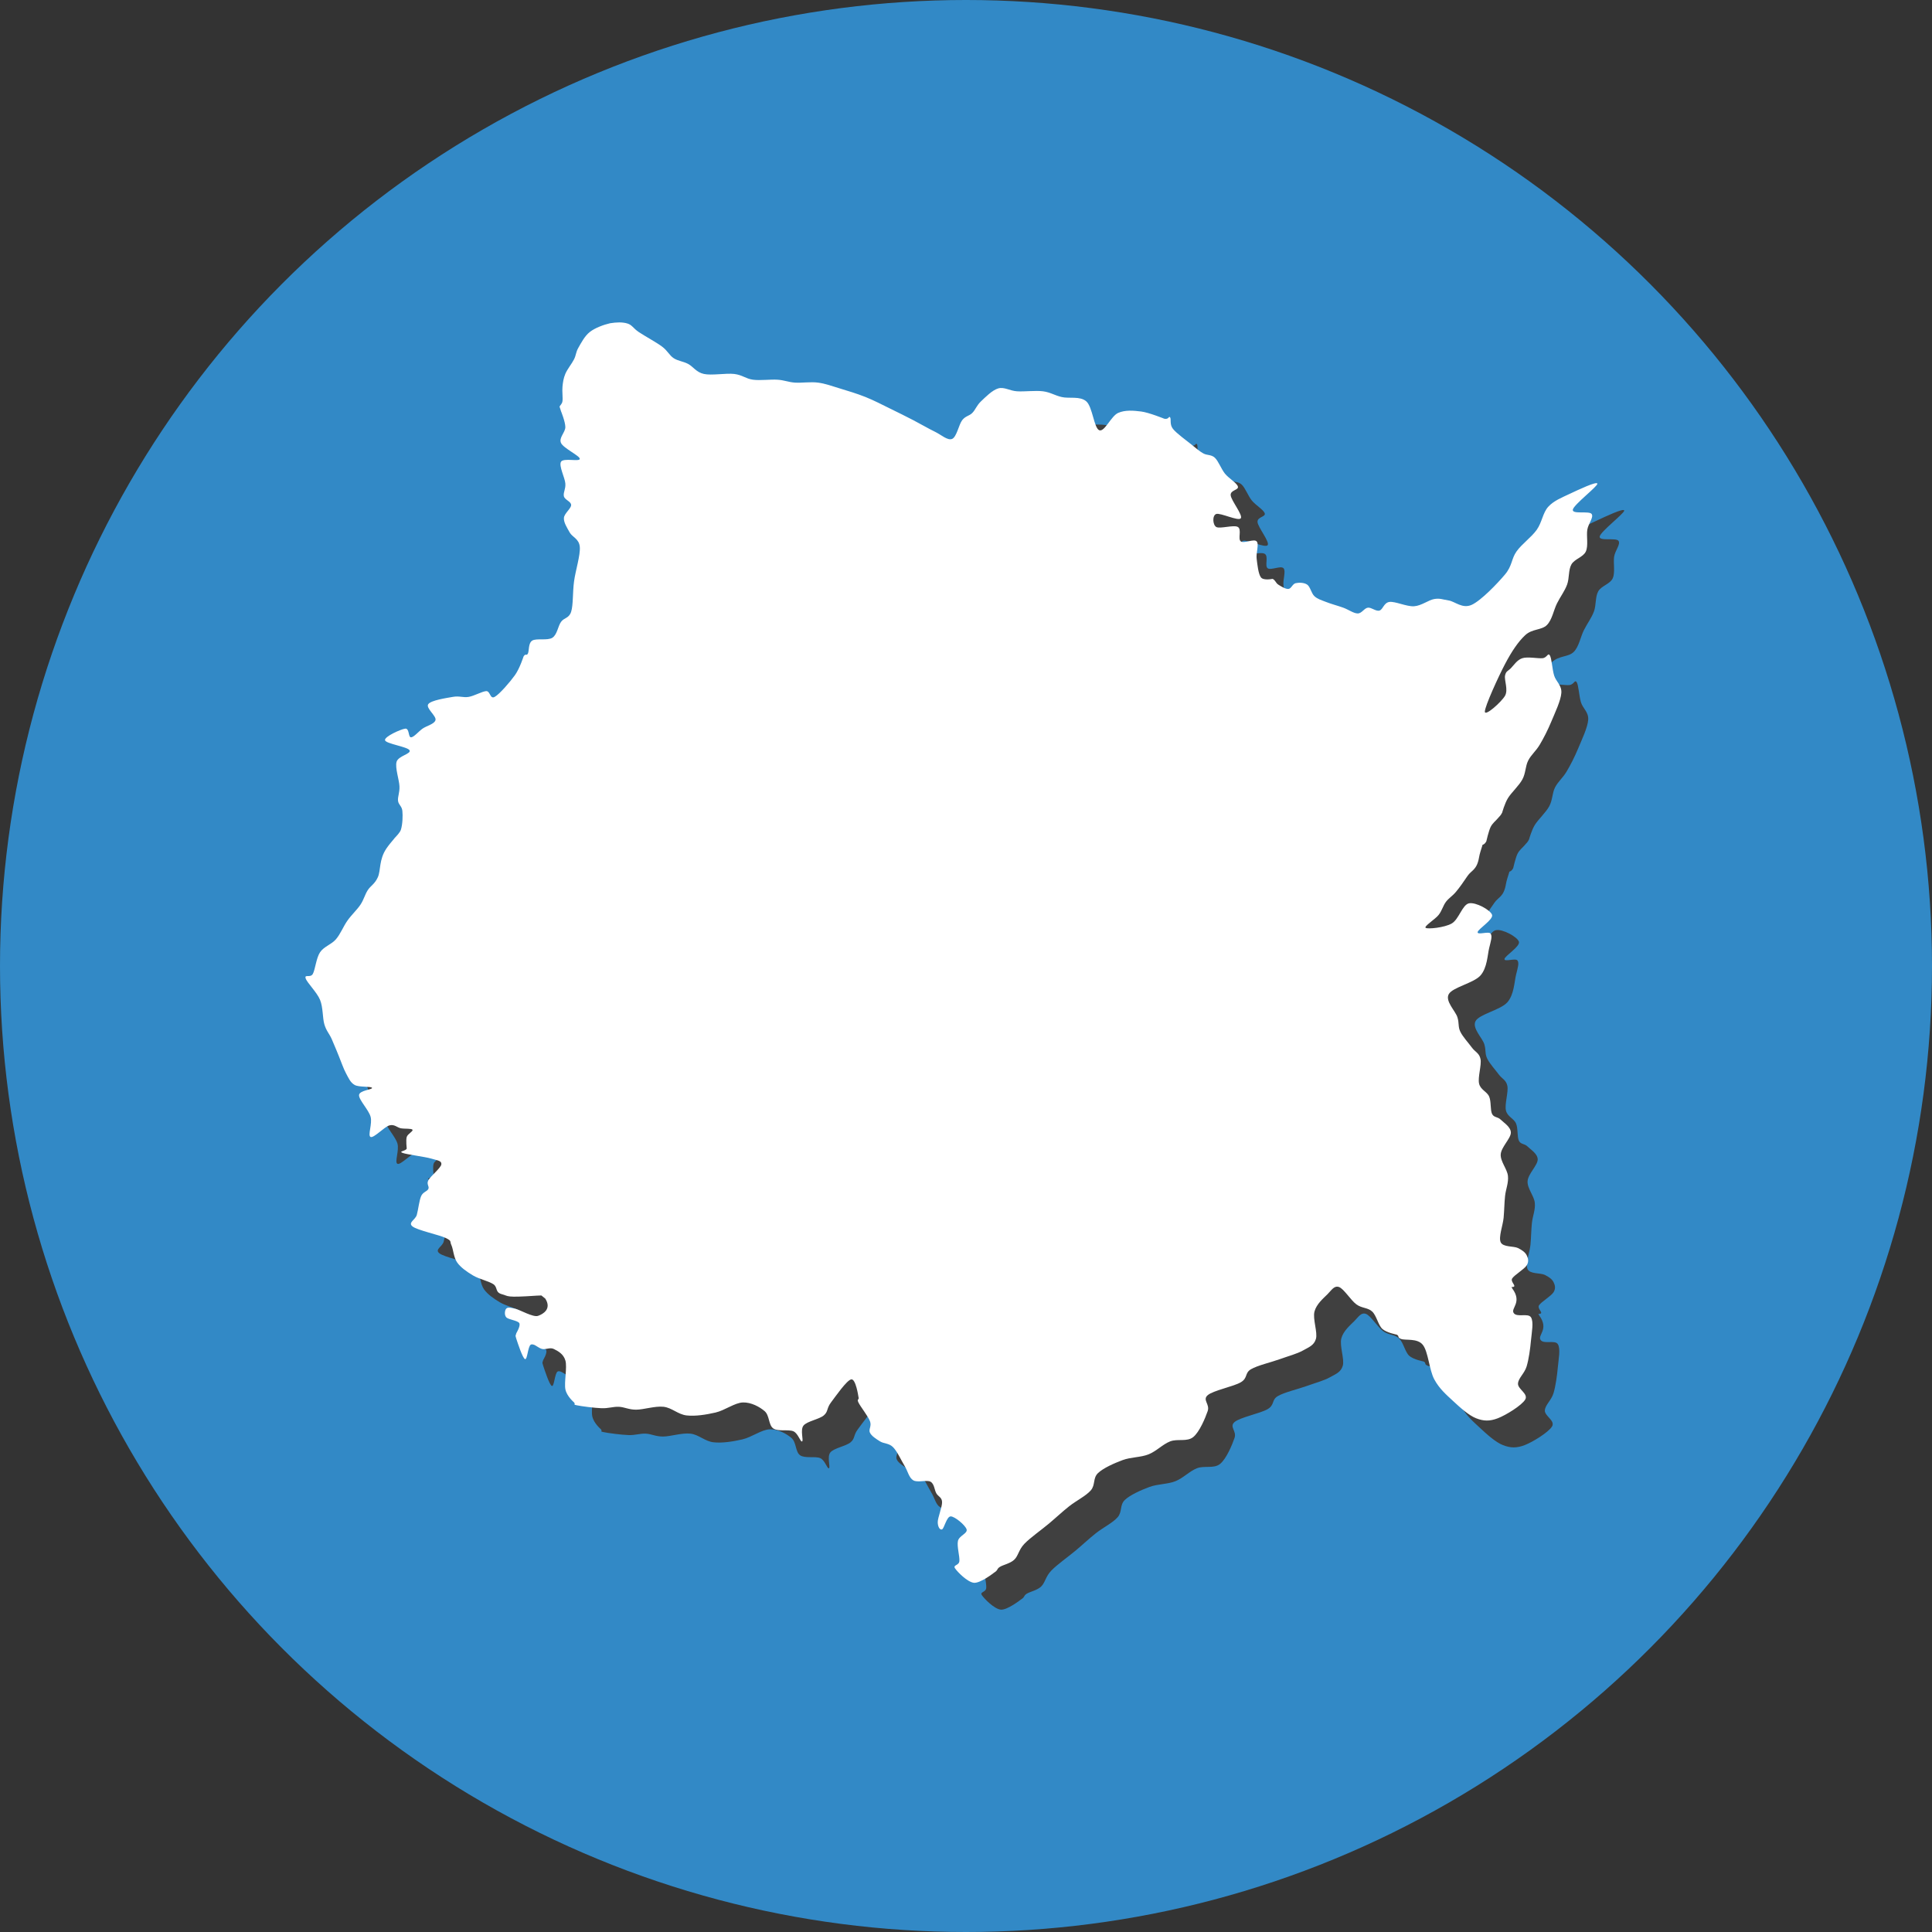 <?xml version="1.0" encoding="UTF-8"?><svg xmlns="http://www.w3.org/2000/svg" xmlns:xlink="http://www.w3.org/1999/xlink" height="500.0" preserveAspectRatio="xMidYMid meet" version="1.0" viewBox="0.0 0.0 500.0 500.0" width="500.0" zoomAndPan="magnify"><rect x="0.0" y="0.0" width="500.0" height="500.0" fill="#333333" stroke="none"/><g id="change1_1"><circle clip-rule="evenodd" cx="250" cy="250" fill="#3289c6" fill-rule="evenodd" r="250"/></g><g id="change2_1"><path clip-rule="evenodd" d="M167.21,90.39c0.76,0,1.48,0.09,2.1,0.28 c1.25,0.37,1.49,1.24,2.99,2.24c1.49,1,4.48,2.61,5.98,3.73c1.49,1.12,1.87,2.24,2.99,2.99c1.12,0.75,2.43,0.81,3.74,1.49 c1.31,0.68,2.12,2.18,4.11,2.61c1.99,0.44,5.73-0.25,7.84,0c2.12,0.25,2.99,1.24,4.86,1.49c1.87,0.25,4.55-0.12,6.35,0 c1.81,0.12,2.74,0.62,4.48,0.75c1.74,0.12,4.05-0.25,5.98,0c1.93,0.25,3.55,0.87,5.6,1.49c2.05,0.62,4.55,1.37,6.72,2.24 c2.18,0.87,4.3,1.99,6.35,2.99c2.05,1,4.05,1.99,5.98,2.99c1.93,1,3.92,2.18,5.6,2.99c1.68,0.81,3.3,2.36,4.48,1.87 c1.18-0.5,1.74-3.73,2.61-4.85c0.87-1.12,1.81-1.06,2.61-1.87c0.81-0.81,1.12-1.93,2.24-2.99c1.12-1.06,2.93-2.92,4.48-3.36 c1.56-0.44,2.93,0.62,4.86,0.75c1.93,0.12,4.79-0.25,6.72,0c1.93,0.25,2.99,1.06,4.86,1.49c1.87,0.44,4.73-0.31,6.35,1.12 c1.62,1.43,1.99,6.97,3.36,7.47c1.37,0.5,3.05-3.67,4.86-4.48c1.81-0.81,3.98-0.62,5.98-0.37c1.99,0.25,5.98,1.87,5.98,1.87 c1.25,0.25,1.12-0.81,1.49-0.37c0.37,0.44-0.19,1.8,0.75,2.99c0.93,1.18,3.55,3.05,4.86,4.11c1.31,1.06,1.99,1.68,2.99,2.24 c1,0.56,2.05,0.25,2.99,1.12c0.93,0.87,1.62,2.86,2.61,4.11c1,1.24,3.11,2.43,3.36,3.36c0.25,0.93-1.99,0.87-1.87,2.24 c0.12,1.37,3.24,5.16,2.61,5.97c-0.62,0.81-5.29-1.49-6.35-1.12c-1.06,0.37-0.93,2.8,0,3.36c0.93,0.56,4.55-0.62,5.6,0 c1.06,0.62-0.06,3.11,0.75,3.73c0.81,0.62,3.42-0.75,4.11,0c0.68,0.75-0.19,2.92,0,4.48c0.19,1.56,0.44,3.98,1.12,4.85 c0.68,0.87,2.99,0.37,2.99,0.37c0.75,0.31,0.81,1.06,1.49,1.49c0.68,0.44,1.87,1.18,2.62,1.12c0.75-0.06,1.06-1.31,1.87-1.49 c0.81-0.19,2.18-0.19,2.99,0.37c0.81,0.56,1.06,2.24,1.87,2.99c0.81,0.75,1.74,1,2.99,1.49c1.25,0.5,3.11,1,4.48,1.49 c1.37,0.5,2.68,1.49,3.74,1.49s1.68-1.37,2.62-1.49c0.93-0.12,2.05,1,2.99,0.75c0.93-0.25,1.12-2.05,2.61-2.24 c1.49-0.19,4.42,1.24,6.35,1.12c1.93-0.12,3.74-1.62,5.23-1.87c1.49-0.25,2.12,0.12,3.74,0.37c1.62,0.25,3.55,2.24,5.98,1.12 c2.43-1.12,6.66-5.54,8.59-7.84c1.93-2.3,1.62-4.04,2.99-5.97c1.37-1.93,3.86-3.67,5.23-5.6c1.37-1.93,1.56-4.42,2.99-5.97 c1.43-1.56,3.49-2.36,5.6-3.36c2.12-1,6.97-3.3,7.1-2.61c0.12,0.68-6.1,5.41-6.35,6.72c-0.25,1.31,4.23,0.25,4.86,1.12 c0.62,0.87-0.87,2.49-1.12,4.11c-0.25,1.62,0.31,4.11-0.37,5.6c-0.68,1.49-2.93,1.93-3.74,3.36c-0.81,1.43-0.5,3.55-1.12,5.23 c-0.62,1.68-1.74,3.11-2.61,4.85s-1.25,4.23-2.61,5.6c-1.37,1.37-3.8,0.93-5.6,2.61c-1.81,1.68-3.49,4.17-5.23,7.47 c-1.74,3.3-5.23,10.95-5.23,12.32s4.36-2.55,5.23-4.11c0.87-1.56-0.25-4.04,0-5.23c0.25-1.18,0.75-1.12,1.49-1.87 c0.75-0.75,1.62-2.18,2.99-2.61c1.37-0.44,4.05,0.12,5.23,0c1.18-0.12,1.37-1.49,1.87-0.75c0.5,0.75,0.62,3.61,1.12,5.23 c0.5,1.62,1.99,2.49,1.87,4.48c-0.12,1.99-1.68,5.23-2.61,7.47c-0.93,2.24-1.99,4.29-2.99,5.97s-2.24,2.61-2.99,4.11 c-0.75,1.49-0.62,3.24-1.49,4.85c-0.87,1.62-2.86,3.42-3.74,4.85c-0.87,1.43-1.49,3.73-1.49,3.73c-0.44,0.87-0.62,0.87-1.12,1.49 c-0.5,0.62-1.37,1.24-1.87,2.24c-0.5,1-1.12,3.73-1.12,3.73c-0.22,0.4-0.45,0.64-0.7,0.79l-0.28,0.11l-0.04,0.16 c-0.37,1.16-0.71,2.2-0.85,3.04c-0.56,3.36-1.99,3.36-2.99,4.85c-1,1.49-2.05,2.99-2.99,4.11c-0.93,1.12-1.87,1.62-2.61,2.61 c-0.75,1-1,2.24-1.87,3.36c-0.87,1.12-3.92,2.99-3.36,3.36c0.56,0.37,4.86-0.06,6.72-1.12c1.87-1.06,2.74-4.85,4.48-5.23 c1.74-0.37,5.6,1.74,5.98,2.99c0.37,1.24-3.67,3.67-3.74,4.48c-0.06,0.81,2.86-0.31,3.36,0.37c0.5,0.68,0.06,1.93-0.37,3.73 c-0.44,1.8-0.5,5.1-2.24,7.09c-1.74,1.99-7.22,3.05-8.22,4.85c-1,1.8,1.74,4.36,2.24,5.97c0.5,1.62,0.12,2.43,0.75,3.73 c0.62,1.31,2.12,2.92,2.99,4.11c0.87,1.18,1.93,1.43,2.24,2.99c0.31,1.56-0.75,4.73-0.37,6.35c0.37,1.62,2.05,2.05,2.61,3.36 c0.56,1.31,0.25,3.48,0.75,4.48s1.43,0.68,2.24,1.49c0.81,0.81,2.62,1.87,2.62,3.36c0,1.49-2.49,3.73-2.62,5.6 c-0.12,1.87,1.68,3.8,1.87,5.6c0.19,1.8-0.56,3.42-0.75,5.23c-0.19,1.8-0.19,3.61-0.37,5.6c-0.19,1.99-1.37,5.04-0.75,6.35 c0.62,1.31,3.36,0.93,4.48,1.49c1.12,0.56,1.87,1.12,2.24,1.87c0.37,0.75,0.62,1.62,0,2.61c-0.62,1-3.11,2.43-3.74,3.36 c-0.62,0.93,1.49,2.18,0,2.24l-0.19-0.02l0.19,0.39c2.68,3.61-0.44,5.1,0.37,6.35c0.81,1.24,3.74-0.06,4.48,1.12 c0.75,1.18,0.19,3.86,0,5.97c-0.19,2.12-0.56,4.85-1.12,6.72c-0.56,1.87-2.18,3.05-2.24,4.48c-0.06,1.43,2.74,2.61,1.87,4.11 c-0.87,1.49-4.98,4.04-7.1,4.85c-2.12,0.81-3.67,0.75-5.6,0s-4.17-2.8-5.98-4.48c-1.81-1.68-3.55-3.17-4.86-5.6 c-1.31-2.43-1.56-7.22-2.99-8.96c-1.43-1.74-4.48-1.06-5.6-1.49c-1.12-0.44-0.31-0.68-1.12-1.12c0,0-2.68-0.5-3.74-1.49 c-1.06-1-1.49-3.42-2.61-4.48c-1.12-1.06-2.68-0.81-4.11-1.87c-1.43-1.06-3.24-4.04-4.48-4.48c-1.25-0.44-1.93,0.81-2.99,1.87 c-1.06,1.06-2.86,2.55-3.36,4.48c-0.5,1.93,0.87,5.41,0.37,7.09c-0.5,1.68-1.81,2.12-3.36,2.99c-1.56,0.87-3.74,1.43-5.98,2.24 c-2.24,0.81-5.79,1.62-7.47,2.61c-1.68,1-0.75,2.24-2.61,3.36c-1.87,1.12-7.16,2.12-8.59,3.36c-1.43,1.24,0.62,2.3,0,4.11 s-2.12,5.41-3.74,6.72c-1.62,1.31-4.05,0.37-5.98,1.12c-1.93,0.75-3.55,2.55-5.6,3.36c-2.05,0.81-4.55,0.68-6.72,1.49 c-2.18,0.81-4.98,2.05-6.35,3.36c-1.37,1.31-0.62,3.05-1.87,4.48c-1.25,1.43-3.8,2.68-5.6,4.11c-1.81,1.43-3.3,2.86-5.23,4.48 c-1.93,1.62-4.86,3.67-6.35,5.23c-1.49,1.56-1.56,3.11-2.62,4.11c-1.06,1-2.86,1.31-3.74,1.87c-0.87,0.56-0.37,0.81-1.49,1.49 c0,0-3.55,2.8-5.23,2.61c-1.68-0.19-4.23-2.8-4.86-3.73c-0.62-0.93,1-0.68,1.12-1.87c0.12-1.18-0.68-3.86-0.37-5.23 c0.31-1.37,2.55-1.93,2.24-2.99c-0.31-1.06-3.05-3.36-4.11-3.36c-1.06,0-1.68,3.11-2.24,3.36c-0.56,0.25-1.12-0.68-1.12-1.87 c0-1.18,1.18-3.98,1.12-5.23c-0.06-1.24-1-1.37-1.49-2.24c-0.5-0.87-0.5-2.43-1.49-2.99c-1-0.56-3.36,0.31-4.48-0.37 c-1.12-0.68-1.37-2.3-2.24-3.73c-0.87-1.43-1.93-3.8-2.99-4.85c-1.06-1.06-2.37-0.87-3.36-1.49c-1-0.62-2.18-1.37-2.61-2.24 c-0.44-0.87,0.5-1.68,0-2.99c-0.5-1.31-2.49-3.8-2.99-4.85c-0.5-1.06,0.31-0.5,0-1.49c0,0-0.68-4.73-1.87-4.48 c-1.18,0.25-4.05,4.42-5.23,5.97c-1.18,1.56-0.68,2.36-1.87,3.36c-1.18,1-4.3,1.49-5.23,2.61c-0.93,1.12,0.06,3.86-0.37,4.11 c-0.44,0.25-1-2.05-2.24-2.61c-1.25-0.56-3.98,0.12-5.23-0.75c-1.25-0.87-0.93-3.36-2.24-4.48c-1.31-1.12-3.49-2.3-5.6-2.24 c-2.12,0.06-4.67,2.05-7.1,2.61s-5.23,1-7.47,0.75c-2.24-0.25-3.8-1.99-5.98-2.24c-2.18-0.25-5.17,0.75-7.1,0.75 c-1.93,0-2.99-0.68-4.48-0.75c-1.49-0.06-2.68,0.44-4.48,0.37c-1.81-0.06-5.17-0.5-6.35-0.75c-1.18-0.25-0.25-0.06-0.75-0.75 c0,0-1.87-1.56-2.24-3.36c-0.37-1.8,0.5-5.72,0-7.47c-0.5-1.74-1.99-2.49-2.99-2.99c-1-0.5-1.99,0.19-2.99,0 c-1-0.19-2.24-1.56-2.99-1.12c-0.75,0.44-0.87,3.98-1.49,3.73c-0.62-0.25-1.87-4.11-2.24-5.23c-0.37-1.12-0.12-0.81,0-1.49 c0,0,1.18-1.93,0.75-2.61c-0.44-0.68-2.8-0.87-3.36-1.49c-0.56-0.62-0.37-1.87,0-2.24c0.37-0.37,0.87-0.31,2.24,0 c1.37,0.31,4.67,2.3,5.98,1.87c1.31-0.44,3.61-1.8,1.87-4.48l-1-0.8l-1.24,0.05c-8.28,0.56-7.1,0.12-8.97-0.37 c-1.87-0.5-1-1.8-2.24-2.61s-3.67-1.31-5.23-2.24c-1.56-0.93-3.18-2.05-4.11-3.36c-0.93-1.31-1-3.42-1.49-4.48 c-0.5-1.06,0.19-1.06-1.49-1.87c-1.68-0.81-7.35-1.99-8.59-2.99c-1.25-1,0.75-1.68,1.12-2.99c0.37-1.31,0.62-3.73,1.12-4.85 c0.5-1.12,1.56-1.18,1.87-1.87c0.31-0.68-0.56-1.18,0-2.24c0.56-1.06,3.24-3.17,3.36-4.11c0.12-0.93-0.93-1-2.61-1.49 c-1.68-0.5-6.41-1.06-7.47-1.49c-1.06-0.44,0.93-0.44,1.12-1.12c0,0-0.25-2.18,0-2.99c0.25-0.81,1.74-1.49,1.49-1.87 c-0.25-0.37-1.99-0.19-2.99-0.37c-1-0.19-1.68-1.12-2.99-0.75c-1.31,0.37-4.05,3.36-4.86,2.99c-0.81-0.37,0.5-3.42,0-5.23 c-0.5-1.8-3.05-4.36-2.99-5.6c0.06-1.24,3.55-1.43,3.36-1.87c-0.19-0.44-3.36-0.12-4.48-0.75c-1.12-0.62-1.56-1.74-2.24-2.99 c-0.68-1.24-1.25-2.99-1.87-4.48c0,0-1.25-3.11-1.87-4.48c-0.62-1.37-1.37-2.05-1.87-3.73c-0.5-1.68-0.31-4.36-1.12-6.35 c-0.81-1.99-3.42-4.48-3.74-5.6c-0.31-1.12,1.25,0,1.87-1.12c0.62-1.12,0.87-4.11,1.87-5.6c1-1.49,2.93-1.99,4.11-3.36 c1.18-1.37,1.93-3.36,2.99-4.85c1.06-1.49,2.49-2.8,3.36-4.11c0.87-1.31,1.12-2.55,1.87-3.73c0.75-1.18,1.81-1.56,2.62-3.36 c0.81-1.8,0.25-4.54,2.24-7.47c0.25-0.37,0.56-0.78,0.91-1.22l0.99-1.19l0.16-0.21c0.64-0.7,1.46-1.52,1.68-2.24 c0.44-1.43,0.5-3.61,0.37-4.85c-0.12-1.24-1-1.56-1.12-2.61c-0.12-1.06,0.44-2.05,0.37-3.73c-0.06-1.68-1.18-4.79-0.75-6.35 c0.44-1.56,3.86-2.05,3.36-2.99c-0.5-0.93-6.16-1.68-6.35-2.61c-0.19-0.93,4.11-2.86,5.23-2.99c1.12-0.12,0.75,2.24,1.49,2.24 c0.75,0,1.93-1.49,2.99-2.24c1.06-0.75,3.11-1.18,3.36-2.24c0.25-1.06-2.61-3.11-1.87-4.11c0.75-1,4.61-1.56,6.35-1.87 c1.74-0.31,2.68,0.25,4.11,0c1.43-0.25,3.36-1.37,4.48-1.49c1.12-0.12,1,2.18,2.24,1.49c1.25-0.68,3.98-3.86,5.23-5.6 c1.25-1.74,2.24-4.85,2.24-4.85c0.56-0.93,0.75-0.06,1.12-0.75c0.37-0.68,0.06-2.68,1.12-3.36c1.06-0.68,3.98,0.06,5.23-0.75 c1.25-0.81,1.43-2.99,2.24-4.11s2.05-0.87,2.61-2.61c0.56-1.74,0.37-5.04,0.75-7.84c0.37-2.8,1.68-6.84,1.49-8.96 c-0.19-2.12-1.93-2.49-2.62-3.73c-0.68-1.24-1.56-2.55-1.49-3.73c0.06-1.18,1.87-2.43,1.87-3.36c0-0.93-1.62-1.31-1.87-2.24 c-0.25-0.93,0.5-1.87,0.37-3.36c-0.12-1.49-1.74-4.54-1.12-5.6c0.62-1.06,4.86,0.06,4.86-0.75s-4.23-2.74-4.86-4.11 c-0.62-1.37,1.12-2.74,1.12-4.11c0-1.37-1.12-4.11-1.12-4.11c-0.25-0.87-0.37-1.12-0.37-1.12c0.06-0.44,0.62-0.62,0.75-1.49 c0.12-0.87-0.12-2.55,0-3.73c0.12-1.18,0.25-2.18,0.75-3.36c0.5-1.18,1.68-2.61,2.24-3.73c0.56-1.12,0.44-1.8,1.12-2.99 c0.68-1.18,1.62-3.05,2.99-4.11c1.37-1.06,3.61-1.87,5.23-2.24C165.64,90.49,166.45,90.39,167.21,90.39z" fill="#404040" fill-rule="evenodd"/></g><g id="change3_1"><path clip-rule="evenodd" d="M160.26,83.44c0.76,0,1.48,0.09,2.1,0.28 c1.25,0.37,1.49,1.24,2.99,2.24c1.49,1,4.48,2.61,5.98,3.73c1.49,1.12,1.87,2.24,2.99,2.99c1.12,0.75,2.43,0.81,3.74,1.49 c1.31,0.68,2.12,2.18,4.11,2.61c1.99,0.44,5.73-0.25,7.84,0c2.12,0.25,2.99,1.24,4.86,1.49c1.87,0.25,4.55-0.12,6.35,0 c1.81,0.12,2.74,0.62,4.48,0.75c1.74,0.12,4.05-0.25,5.98,0c1.93,0.25,3.55,0.87,5.6,1.49c2.05,0.62,4.55,1.37,6.72,2.24 c2.18,0.87,4.3,1.99,6.35,2.99c2.05,1,4.05,1.99,5.98,2.99c1.93,1,3.92,2.18,5.6,2.99c1.68,0.81,3.3,2.36,4.48,1.87 c1.18-0.5,1.74-3.73,2.61-4.85c0.87-1.12,1.81-1.06,2.61-1.87c0.81-0.81,1.12-1.93,2.24-2.99c1.12-1.06,2.93-2.92,4.48-3.36 c1.56-0.44,2.93,0.62,4.86,0.75c1.93,0.12,4.79-0.25,6.72,0c1.93,0.25,2.99,1.06,4.86,1.49c1.87,0.44,4.73-0.31,6.35,1.12 c1.62,1.43,1.99,6.97,3.36,7.47c1.37,0.5,3.05-3.67,4.86-4.48c1.81-0.81,3.98-0.62,5.98-0.37c1.99,0.25,5.98,1.87,5.98,1.87 c1.25,0.25,1.12-0.81,1.49-0.37c0.37,0.44-0.19,1.8,0.75,2.99c0.93,1.18,3.55,3.05,4.86,4.11c1.31,1.06,1.99,1.68,2.99,2.24 c1,0.56,2.05,0.25,2.99,1.12c0.93,0.87,1.62,2.86,2.61,4.11c1,1.24,3.11,2.43,3.36,3.36c0.25,0.93-1.99,0.87-1.87,2.24 c0.12,1.37,3.24,5.16,2.61,5.97c-0.62,0.81-5.29-1.49-6.35-1.12c-1.06,0.37-0.93,2.8,0,3.36c0.93,0.56,4.55-0.62,5.6,0 c1.06,0.62-0.06,3.11,0.75,3.73c0.81,0.62,3.42-0.75,4.11,0c0.68,0.75-0.19,2.92,0,4.48c0.19,1.56,0.44,3.98,1.12,4.85 c0.68,0.87,2.99,0.37,2.99,0.37c0.75,0.31,0.81,1.06,1.49,1.49c0.68,0.44,1.87,1.18,2.62,1.12c0.75-0.06,1.06-1.31,1.87-1.49 c0.81-0.19,2.18-0.19,2.99,0.37c0.81,0.56,1.06,2.24,1.87,2.99c0.81,0.75,1.74,1,2.99,1.49c1.25,0.5,3.11,1,4.48,1.49 c1.37,0.5,2.68,1.49,3.74,1.49c1.06,0,1.68-1.37,2.62-1.49c0.93-0.12,2.05,1,2.99,0.75c0.93-0.25,1.12-2.05,2.61-2.24 c1.49-0.19,4.42,1.24,6.35,1.12c1.93-0.12,3.74-1.62,5.23-1.87c1.49-0.25,2.12,0.12,3.74,0.37c1.62,0.25,3.55,2.24,5.98,1.12 c2.43-1.12,6.66-5.54,8.59-7.84c1.93-2.3,1.62-4.04,2.99-5.97c1.37-1.93,3.86-3.67,5.23-5.6c1.37-1.93,1.56-4.42,2.99-5.97 c1.43-1.56,3.49-2.36,5.6-3.36c2.12-1,6.97-3.3,7.1-2.61c0.12,0.68-6.1,5.41-6.35,6.72c-0.25,1.31,4.23,0.25,4.86,1.12 c0.62,0.87-0.87,2.49-1.12,4.11c-0.25,1.62,0.31,4.11-0.37,5.6c-0.68,1.49-2.93,1.93-3.74,3.36c-0.81,1.43-0.5,3.55-1.12,5.23 c-0.62,1.68-1.74,3.11-2.61,4.85c-0.87,1.74-1.25,4.23-2.61,5.6c-1.37,1.37-3.8,0.93-5.6,2.61c-1.81,1.68-3.49,4.17-5.23,7.47 c-1.74,3.3-5.23,10.95-5.23,12.32c0,1.37,4.36-2.55,5.23-4.11c0.87-1.56-0.25-4.04,0-5.23c0.25-1.18,0.75-1.12,1.49-1.87 c0.75-0.75,1.62-2.18,2.99-2.61c1.37-0.44,4.05,0.12,5.23,0c1.18-0.12,1.37-1.49,1.87-0.75c0.5,0.75,0.62,3.61,1.12,5.23 c0.5,1.62,1.99,2.49,1.87,4.48c-0.12,1.99-1.68,5.23-2.61,7.47c-0.93,2.24-1.99,4.29-2.99,5.97c-1,1.68-2.24,2.61-2.99,4.11 c-0.75,1.49-0.62,3.24-1.49,4.85c-0.87,1.62-2.86,3.42-3.74,4.85c-0.87,1.43-1.49,3.73-1.49,3.73c-0.44,0.87-0.62,0.87-1.12,1.49 c-0.5,0.62-1.37,1.24-1.87,2.24c-0.5,1-1.12,3.73-1.12,3.73c-0.22,0.4-0.45,0.64-0.7,0.79l-0.28,0.11l-0.04,0.16 c-0.37,1.16-0.71,2.2-0.85,3.04c-0.56,3.36-1.99,3.36-2.99,4.85c-1,1.49-2.05,2.99-2.99,4.11c-0.93,1.12-1.87,1.62-2.61,2.61 c-0.75,1-1,2.24-1.87,3.36c-0.87,1.12-3.92,2.99-3.36,3.36c0.56,0.37,4.86-0.06,6.72-1.12c1.87-1.06,2.74-4.85,4.48-5.23 c1.74-0.37,5.6,1.74,5.98,2.99c0.37,1.24-3.67,3.67-3.74,4.48c-0.06,0.81,2.86-0.31,3.36,0.37c0.5,0.68,0.06,1.93-0.37,3.73 c-0.44,1.8-0.5,5.1-2.24,7.09c-1.74,1.99-7.22,3.05-8.22,4.85c-1,1.8,1.74,4.36,2.24,5.97c0.5,1.62,0.12,2.43,0.75,3.73 c0.62,1.31,2.12,2.92,2.99,4.11c0.87,1.18,1.93,1.43,2.24,2.99c0.31,1.56-0.75,4.73-0.37,6.35c0.37,1.62,2.05,2.05,2.61,3.36 c0.56,1.31,0.25,3.48,0.75,4.48c0.5,1,1.43,0.68,2.24,1.49c0.81,0.81,2.62,1.87,2.62,3.36c0,1.49-2.49,3.73-2.62,5.6 c-0.12,1.87,1.68,3.8,1.87,5.6c0.19,1.8-0.56,3.42-0.75,5.23c-0.19,1.8-0.19,3.61-0.37,5.6c-0.19,1.99-1.37,5.04-0.75,6.35 c0.62,1.31,3.36,0.93,4.48,1.49c1.12,0.56,1.87,1.12,2.24,1.87c0.37,0.75,0.62,1.62,0,2.61s-3.11,2.43-3.74,3.36 c-0.62,0.93,1.49,2.18,0,2.24l-0.19-0.02l0.19,0.39c2.68,3.61-0.44,5.1,0.37,6.35c0.81,1.24,3.74-0.06,4.48,1.12 c0.75,1.18,0.19,3.86,0,5.97c-0.19,2.12-0.56,4.85-1.12,6.72c-0.56,1.87-2.18,3.05-2.24,4.48c-0.06,1.43,2.74,2.61,1.87,4.11 c-0.87,1.49-4.98,4.04-7.1,4.85c-2.12,0.81-3.67,0.75-5.6,0s-4.17-2.8-5.98-4.48c-1.81-1.68-3.55-3.17-4.86-5.6 s-1.56-7.22-2.99-8.96s-4.48-1.06-5.6-1.49c-1.12-0.44-0.31-0.68-1.12-1.12c0,0-2.68-0.5-3.74-1.49c-1.06-1-1.49-3.42-2.61-4.48 c-1.12-1.06-2.68-0.81-4.11-1.87c-1.43-1.06-3.24-4.04-4.48-4.48c-1.25-0.44-1.93,0.81-2.99,1.87c-1.06,1.06-2.86,2.55-3.36,4.48 c-0.5,1.93,0.87,5.41,0.37,7.09c-0.5,1.68-1.81,2.12-3.36,2.99c-1.56,0.87-3.74,1.43-5.98,2.24c-2.24,0.81-5.79,1.62-7.47,2.61 c-1.68,1-0.75,2.24-2.61,3.36c-1.87,1.12-7.16,2.12-8.59,3.36c-1.43,1.24,0.62,2.3,0,4.11c-0.62,1.8-2.12,5.41-3.74,6.72 c-1.62,1.31-4.05,0.37-5.98,1.12c-1.93,0.75-3.55,2.55-5.6,3.36c-2.05,0.81-4.55,0.68-6.72,1.49c-2.18,0.81-4.98,2.05-6.35,3.36 c-1.37,1.31-0.62,3.05-1.87,4.48c-1.25,1.43-3.8,2.68-5.6,4.11c-1.81,1.43-3.3,2.86-5.23,4.48c-1.93,1.62-4.86,3.67-6.35,5.23 c-1.49,1.56-1.56,3.11-2.62,4.11c-1.06,1-2.86,1.31-3.74,1.87c-0.87,0.56-0.37,0.81-1.49,1.49c0,0-3.55,2.8-5.23,2.61 c-1.68-0.19-4.23-2.8-4.86-3.73c-0.62-0.93,1-0.68,1.12-1.87c0.12-1.18-0.68-3.86-0.37-5.23c0.31-1.37,2.55-1.93,2.24-2.99 c-0.31-1.06-3.05-3.36-4.11-3.36c-1.06,0-1.68,3.11-2.24,3.36c-0.56,0.25-1.12-0.68-1.12-1.87c0-1.18,1.18-3.98,1.12-5.23 c-0.06-1.24-1-1.37-1.49-2.24c-0.5-0.87-0.5-2.43-1.49-2.99c-1-0.56-3.36,0.31-4.48-0.37c-1.12-0.68-1.37-2.3-2.24-3.73 c-0.87-1.43-1.93-3.8-2.99-4.85c-1.06-1.06-2.37-0.87-3.36-1.49c-1-0.62-2.18-1.37-2.61-2.24c-0.44-0.87,0.5-1.68,0-2.99 c-0.5-1.31-2.49-3.8-2.99-4.85c-0.5-1.06,0.31-0.5,0-1.49c0,0-0.68-4.73-1.87-4.48c-1.18,0.25-4.05,4.42-5.23,5.97 c-1.18,1.56-0.68,2.36-1.87,3.36c-1.18,1-4.3,1.49-5.23,2.61c-0.93,1.12,0.06,3.86-0.37,4.11c-0.44,0.25-1-2.05-2.24-2.61 c-1.25-0.56-3.98,0.12-5.23-0.75c-1.25-0.87-0.93-3.36-2.24-4.48c-1.31-1.12-3.49-2.3-5.6-2.24c-2.12,0.06-4.67,2.05-7.1,2.61 c-2.43,0.56-5.23,1-7.47,0.75c-2.24-0.25-3.8-1.99-5.98-2.24c-2.18-0.25-5.17,0.75-7.1,0.75c-1.93,0-2.99-0.68-4.48-0.75 c-1.49-0.06-2.68,0.44-4.48,0.37c-1.81-0.06-5.17-0.5-6.35-0.75c-1.18-0.25-0.25-0.06-0.75-0.75c0,0-1.87-1.56-2.24-3.36 c-0.37-1.8,0.5-5.72,0-7.47s-1.99-2.49-2.99-2.99c-1-0.5-1.99,0.19-2.99,0c-1-0.19-2.24-1.56-2.99-1.12 c-0.75,0.44-0.87,3.98-1.49,3.73c-0.62-0.25-1.87-4.11-2.24-5.23c-0.37-1.12-0.12-0.81,0-1.49c0,0,1.18-1.93,0.75-2.61 c-0.44-0.68-2.8-0.87-3.36-1.49c-0.56-0.62-0.37-1.87,0-2.24c0.37-0.37,0.87-0.31,2.24,0c1.37,0.31,4.67,2.3,5.98,1.87 c1.31-0.44,3.61-1.8,1.87-4.48l-1-0.8l-1.24,0.05c-8.28,0.56-7.1,0.12-8.97-0.37c-1.87-0.5-1-1.8-2.24-2.61 c-1.25-0.81-3.67-1.31-5.23-2.24c-1.56-0.93-3.18-2.05-4.11-3.36c-0.93-1.31-1-3.42-1.49-4.48c-0.5-1.06,0.19-1.06-1.49-1.87 c-1.68-0.81-7.35-1.99-8.59-2.99c-1.25-1,0.75-1.68,1.12-2.99c0.37-1.31,0.62-3.73,1.12-4.85c0.5-1.12,1.56-1.18,1.87-1.87 c0.31-0.68-0.56-1.18,0-2.24c0.56-1.06,3.24-3.17,3.36-4.11c0.12-0.93-0.93-1-2.61-1.49c-1.68-0.5-6.41-1.06-7.47-1.49 c-1.06-0.44,0.93-0.44,1.12-1.12c0,0-0.25-2.18,0-2.99c0.25-0.81,1.74-1.49,1.49-1.87c-0.25-0.37-1.99-0.19-2.99-0.37 c-1-0.19-1.68-1.12-2.99-0.75c-1.31,0.37-4.05,3.36-4.86,2.99c-0.81-0.37,0.5-3.42,0-5.23c-0.5-1.8-3.05-4.36-2.99-5.6 c0.06-1.24,3.55-1.43,3.36-1.87c-0.19-0.44-3.36-0.12-4.48-0.75c-1.12-0.62-1.56-1.74-2.24-2.99c-0.68-1.24-1.25-2.99-1.87-4.48 c0,0-1.25-3.11-1.87-4.48c-0.62-1.37-1.37-2.05-1.87-3.73c-0.5-1.68-0.31-4.36-1.12-6.35c-0.81-1.99-3.42-4.48-3.74-5.6 c-0.31-1.12,1.25,0,1.87-1.12c0.62-1.12,0.87-4.11,1.87-5.6c1-1.49,2.93-1.99,4.11-3.36c1.18-1.37,1.93-3.36,2.99-4.85 c1.06-1.49,2.49-2.8,3.36-4.11c0.87-1.31,1.12-2.55,1.87-3.73c0.75-1.18,1.81-1.56,2.62-3.36c0.81-1.8,0.25-4.54,2.24-7.47 c0.25-0.37,0.56-0.78,0.91-1.22l0.99-1.19l0.16-0.21c0.64-0.7,1.46-1.52,1.68-2.24c0.44-1.43,0.5-3.61,0.37-4.85 c-0.12-1.24-1-1.56-1.12-2.61c-0.12-1.06,0.44-2.05,0.37-3.73c-0.06-1.68-1.18-4.79-0.75-6.35c0.44-1.56,3.86-2.05,3.36-2.99 c-0.5-0.93-6.16-1.68-6.35-2.61c-0.19-0.93,4.11-2.86,5.23-2.99c1.12-0.12,0.75,2.24,1.49,2.24c0.75,0,1.93-1.49,2.99-2.24 c1.06-0.75,3.11-1.18,3.36-2.24c0.25-1.06-2.61-3.11-1.87-4.11c0.75-1,4.61-1.56,6.35-1.87c1.74-0.31,2.68,0.25,4.11,0 c1.43-0.25,3.36-1.37,4.48-1.49c1.12-0.12,1,2.18,2.24,1.49c1.25-0.68,3.98-3.86,5.23-5.6c1.25-1.74,2.24-4.85,2.24-4.85 c0.56-0.93,0.75-0.06,1.12-0.75c0.37-0.68,0.06-2.68,1.12-3.36c1.06-0.68,3.98,0.06,5.23-0.75c1.25-0.81,1.43-2.99,2.24-4.11 c0.81-1.12,2.05-0.87,2.61-2.61c0.56-1.74,0.37-5.04,0.75-7.84c0.37-2.8,1.68-6.84,1.49-8.96c-0.19-2.12-1.93-2.49-2.62-3.73 c-0.68-1.24-1.56-2.55-1.49-3.73c0.06-1.18,1.87-2.43,1.87-3.36c0-0.93-1.62-1.31-1.87-2.24c-0.25-0.93,0.5-1.87,0.37-3.36 c-0.12-1.49-1.74-4.54-1.12-5.6c0.62-1.06,4.86,0.06,4.86-0.75c0-0.81-4.23-2.74-4.86-4.11c-0.62-1.37,1.12-2.74,1.12-4.11 c0-1.37-1.12-4.11-1.12-4.11c-0.25-0.87-0.37-1.12-0.37-1.12c0.06-0.44,0.62-0.62,0.75-1.49c0.12-0.87-0.12-2.55,0-3.73 c0.12-1.18,0.25-2.18,0.75-3.36s1.68-2.61,2.24-3.73c0.56-1.12,0.44-1.8,1.12-2.99c0.68-1.18,1.62-3.05,2.99-4.11 c1.37-1.06,3.61-1.87,5.23-2.24C158.69,83.53,159.5,83.44,160.26,83.44z" fill="#fff" fill-rule="evenodd"/></g></svg>